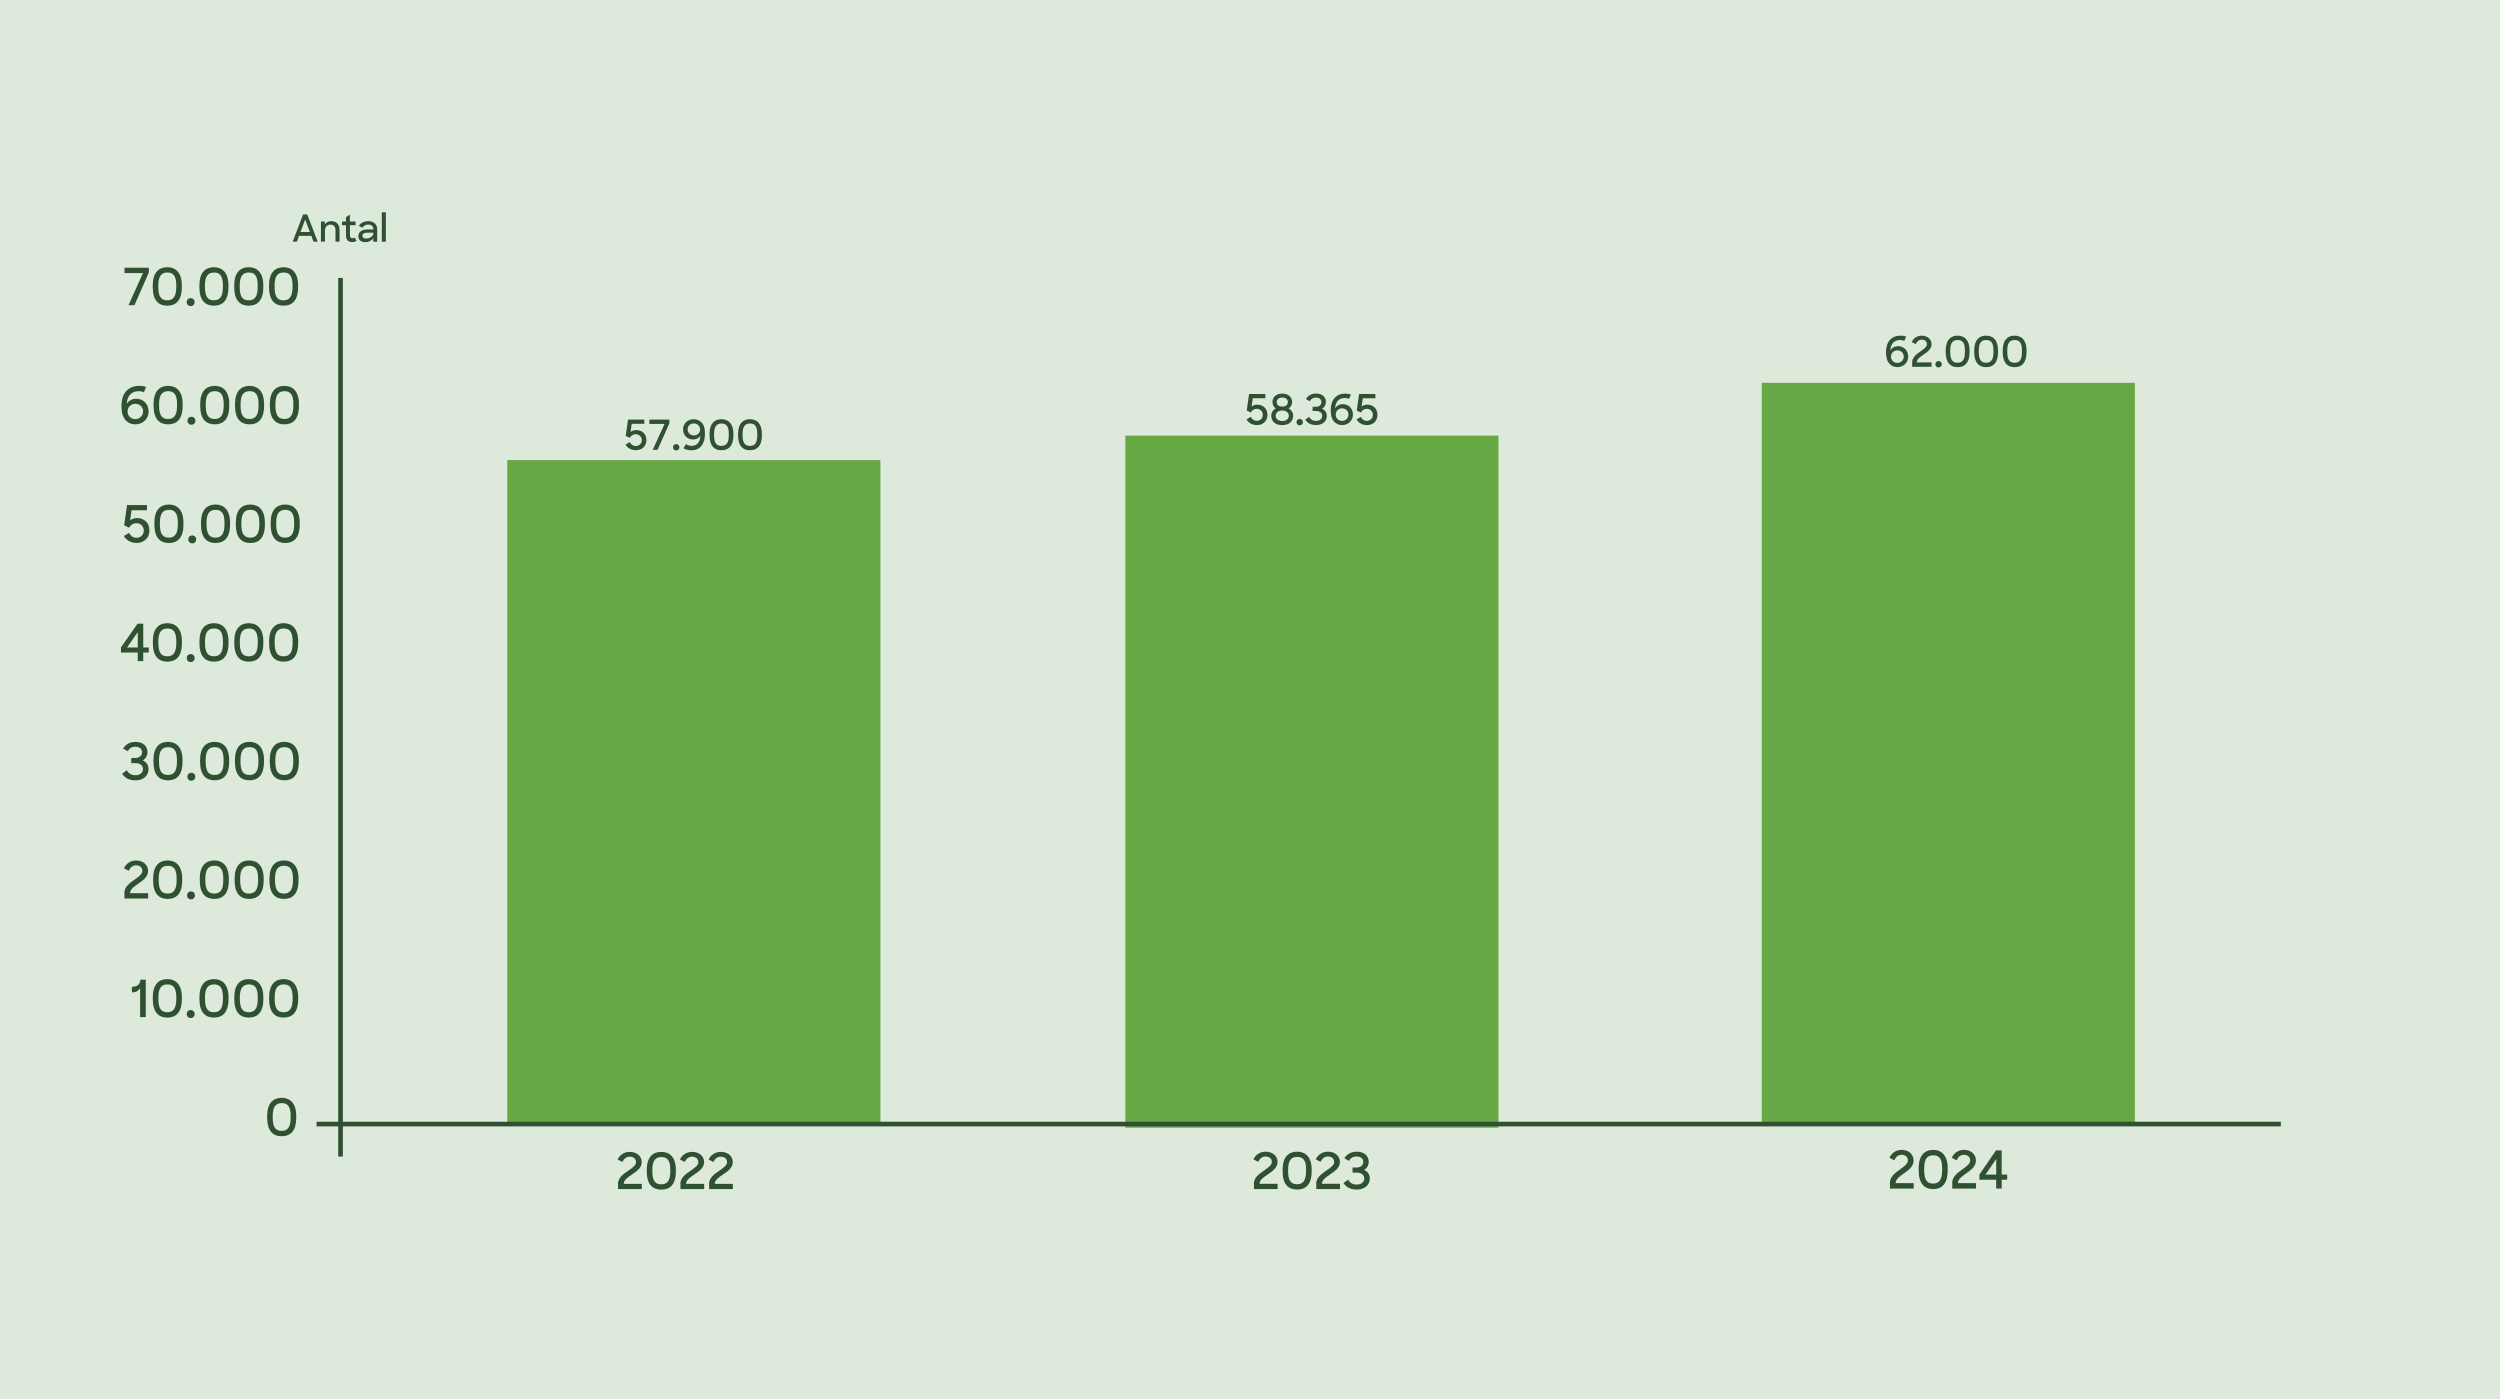 <?xml version="1.0" encoding="UTF-8"?>
<svg xmlns="http://www.w3.org/2000/svg" width="536" height="300" viewBox="0 0 536 300">
  <defs>
    <style>
      .cls-1 {
        fill: #305032;
      }

      .cls-2 {
        stroke: #305032;
        stroke-miterlimit: 10;
      }

      .cls-2, .cls-3 {
        fill: none;
      }

      .cls-4 {
        fill: #67a845;
      }

      .cls-5 {
        fill: #dce9db;
      }
    </style>
  </defs>
  <g id="Baggrund">
    <rect class="cls-5" width="536" height="300"/>
  </g>
  <g id="Søjler">
    <rect class="cls-3" x="212.75" y="99.29" width="1.84" height="0"/>
  </g>
  <g id="Tekst">
    <path class="cls-1" d="M57.28,239.63v-.37c0-2.78,1.33-3.89,3.11-3.89s3.12,1.14,3.12,3.89v.37c0,2.95-1.31,3.98-3.12,3.98s-3.11-1.07-3.11-3.98ZM62.32,239.63v-.37c0-2.19-.77-2.75-1.91-2.75s-1.94.62-1.94,2.75v.37c0,2.22.75,2.83,1.91,2.83s1.94-.63,1.94-2.83Z"/>
    <g>
      <path class="cls-1" d="M30.04,218.07v-6.26c-.27.57-.86.95-1.63.95h-.13v-1.19h.06c1.21,0,1.73-.66,1.75-1.53h1.16v8.03h-1.2Z"/>
      <path class="cls-1" d="M32.76,214.19v-.38c0-2.78,1.33-3.89,3.11-3.89s3.12,1.14,3.12,3.89v.38c0,2.95-1.31,3.98-3.12,3.98s-3.11-1.07-3.11-3.98ZM37.8,214.19v-.38c0-2.19-.77-2.75-1.91-2.75s-1.94.62-1.94,2.75v.38c0,2.22.75,2.83,1.91,2.83s1.94-.63,1.94-2.83Z"/>
      <path class="cls-1" d="M40.88,216.56c.5,0,.85.36.85.85s-.35.85-.85.85-.84-.36-.84-.85.35-.85.84-.85Z"/>
      <path class="cls-1" d="M42.76,214.19v-.38c0-2.78,1.33-3.89,3.11-3.89s3.12,1.14,3.12,3.89v.38c0,2.95-1.31,3.98-3.12,3.98s-3.11-1.07-3.11-3.98ZM47.8,214.19v-.38c0-2.19-.77-2.75-1.91-2.75s-1.94.62-1.94,2.75v.38c0,2.22.75,2.83,1.91,2.83s1.94-.63,1.94-2.83Z"/>
      <path class="cls-1" d="M50.23,214.19v-.38c0-2.78,1.33-3.89,3.11-3.89s3.12,1.14,3.12,3.89v.38c0,2.95-1.31,3.98-3.12,3.98s-3.11-1.07-3.11-3.98ZM55.27,214.19v-.38c0-2.19-.77-2.75-1.91-2.75s-1.94.62-1.94,2.75v.38c0,2.22.75,2.83,1.91,2.83s1.94-.63,1.94-2.83Z"/>
      <path class="cls-1" d="M57.7,214.19v-.38c0-2.78,1.33-3.89,3.11-3.89s3.12,1.14,3.12,3.89v.38c0,2.95-1.31,3.98-3.12,3.98s-3.11-1.07-3.11-3.98ZM62.74,214.19v-.38c0-2.19-.77-2.75-1.91-2.75s-1.94.62-1.94,2.75v.38c0,2.22.75,2.83,1.91,2.83s1.94-.63,1.94-2.83Z"/>
    </g>
    <g>
      <path class="cls-1" d="M26.66,191.48c0-1.32,1.11-2.14,2.15-2.86.88-.63,1.71-1.17,1.71-1.9,0-.68-.5-1.19-1.35-1.19-.75,0-1.25.47-1.57,1.16l-1.03-.53c.47-1,1.39-1.67,2.61-1.67,1.58,0,2.57,1,2.57,2.25s-1.07,2-2.08,2.7c-.91.63-1.78,1.21-1.78,2.06h3.87v1.14h-5.08v-1.14Z"/>
      <path class="cls-1" d="M32.83,188.75v-.38c0-2.78,1.33-3.89,3.11-3.89s3.12,1.14,3.12,3.89v.38c0,2.95-1.31,3.98-3.12,3.98s-3.11-1.07-3.11-3.98ZM37.87,188.75v-.38c0-2.19-.77-2.75-1.91-2.75s-1.94.62-1.94,2.75v.38c0,2.22.75,2.83,1.91,2.83s1.94-.63,1.94-2.83Z"/>
      <path class="cls-1" d="M40.95,191.12c.5,0,.85.36.85.85s-.35.85-.85.85-.84-.36-.84-.85.35-.85.84-.85Z"/>
      <path class="cls-1" d="M42.83,188.75v-.38c0-2.78,1.33-3.89,3.11-3.89s3.12,1.14,3.12,3.89v.38c0,2.95-1.31,3.98-3.12,3.98s-3.11-1.07-3.11-3.98ZM47.87,188.75v-.38c0-2.19-.77-2.75-1.91-2.75s-1.94.62-1.94,2.75v.38c0,2.22.75,2.83,1.91,2.83s1.94-.63,1.94-2.83Z"/>
      <path class="cls-1" d="M50.3,188.75v-.38c0-2.78,1.33-3.89,3.11-3.89s3.12,1.14,3.12,3.89v.38c0,2.95-1.31,3.98-3.12,3.98s-3.11-1.07-3.11-3.98ZM55.34,188.75v-.38c0-2.19-.77-2.75-1.91-2.75s-1.94.62-1.94,2.75v.38c0,2.22.75,2.83,1.91,2.83s1.94-.63,1.94-2.83Z"/>
      <path class="cls-1" d="M57.77,188.75v-.38c0-2.78,1.33-3.89,3.11-3.89s3.12,1.14,3.12,3.89v.38c0,2.95-1.31,3.98-3.12,3.98s-3.11-1.07-3.11-3.98ZM62.81,188.75v-.38c0-2.19-.77-2.75-1.91-2.75s-1.94.62-1.94,2.75v.38c0,2.22.75,2.83,1.91,2.83s1.94-.63,1.94-2.83Z"/>
    </g>
    <g>
      <path class="cls-1" d="M26.19,165.9l1-.76c.44.75,1.03,1.07,1.86,1.07.95,0,1.61-.55,1.61-1.33s-.64-1.26-1.6-1.26h-.92v-1.11h.85c.95,0,1.46-.53,1.46-1.23,0-.66-.47-1.18-1.42-1.18-.79,0-1.29.32-1.64.96l-1.01-.58c.57-.88,1.44-1.42,2.66-1.42,1.61,0,2.57.9,2.57,2.19,0,.79-.37,1.41-1,1.78.76.34,1.23.97,1.23,1.88,0,1.36-1.05,2.4-2.79,2.4-1.33,0-2.19-.46-2.86-1.4Z"/>
      <path class="cls-1" d="M32.9,163.32v-.38c0-2.78,1.33-3.89,3.11-3.89s3.12,1.14,3.12,3.89v.38c0,2.95-1.31,3.98-3.12,3.98s-3.11-1.07-3.11-3.98ZM37.94,163.32v-.38c0-2.19-.77-2.75-1.91-2.75s-1.94.62-1.94,2.75v.38c0,2.22.75,2.83,1.91,2.83s1.94-.63,1.94-2.83Z"/>
      <path class="cls-1" d="M41.02,165.68c.5,0,.85.36.85.85s-.35.85-.85.85-.84-.36-.84-.85.35-.85.84-.85Z"/>
      <path class="cls-1" d="M42.9,163.32v-.38c0-2.78,1.33-3.89,3.11-3.89s3.12,1.14,3.12,3.89v.38c0,2.95-1.31,3.98-3.12,3.98s-3.11-1.07-3.11-3.98ZM47.94,163.32v-.38c0-2.19-.77-2.75-1.91-2.75s-1.94.62-1.94,2.75v.38c0,2.22.75,2.83,1.91,2.83s1.94-.63,1.94-2.83Z"/>
      <path class="cls-1" d="M50.37,163.32v-.38c0-2.78,1.33-3.89,3.11-3.89s3.12,1.14,3.12,3.89v.38c0,2.95-1.31,3.98-3.12,3.98s-3.11-1.07-3.11-3.98ZM55.41,163.32v-.38c0-2.19-.77-2.75-1.91-2.75s-1.94.62-1.94,2.75v.38c0,2.22.75,2.83,1.91,2.83s1.94-.63,1.94-2.83Z"/>
      <path class="cls-1" d="M57.84,163.32v-.38c0-2.78,1.33-3.89,3.11-3.89s3.12,1.14,3.12,3.89v.38c0,2.95-1.31,3.98-3.12,3.98s-3.11-1.07-3.11-3.98ZM62.88,163.32v-.38c0-2.19-.77-2.75-1.91-2.75s-1.94.62-1.94,2.75v.38c0,2.22.75,2.83,1.91,2.83s1.94-.63,1.94-2.83Z"/>
    </g>
    <g>
      <path class="cls-1" d="M29.54,139.9h-3.6v-1.1l3.55-5.08h1.22v5.09h1.18v1.09h-1.18v1.85h-1.18v-1.85ZM29.54,138.81v-3.28l-2.3,3.28h2.3Z"/>
      <path class="cls-1" d="M32.77,137.88v-.38c0-2.78,1.33-3.89,3.11-3.89s3.12,1.14,3.12,3.89v.38c0,2.95-1.31,3.98-3.12,3.98s-3.11-1.07-3.11-3.98ZM37.8,137.88v-.38c0-2.19-.77-2.75-1.91-2.75s-1.94.62-1.94,2.75v.38c0,2.22.75,2.83,1.91,2.83s1.94-.63,1.94-2.83Z"/>
      <path class="cls-1" d="M40.88,140.24c.5,0,.85.36.85.85s-.35.85-.85.85-.84-.36-.84-.85.35-.85.84-.85Z"/>
      <path class="cls-1" d="M42.76,137.88v-.38c0-2.78,1.33-3.89,3.11-3.89s3.12,1.14,3.12,3.89v.38c0,2.95-1.31,3.98-3.12,3.98s-3.11-1.07-3.11-3.98ZM47.8,137.88v-.38c0-2.19-.77-2.75-1.91-2.75s-1.94.62-1.94,2.75v.38c0,2.22.75,2.83,1.91,2.83s1.94-.63,1.94-2.83Z"/>
      <path class="cls-1" d="M50.23,137.88v-.38c0-2.78,1.33-3.89,3.11-3.89s3.12,1.14,3.12,3.89v.38c0,2.95-1.31,3.98-3.12,3.98s-3.11-1.07-3.11-3.98ZM55.27,137.88v-.38c0-2.19-.77-2.75-1.91-2.75s-1.94.62-1.94,2.75v.38c0,2.22.75,2.83,1.91,2.83s1.94-.63,1.94-2.83Z"/>
      <path class="cls-1" d="M57.7,137.88v-.38c0-2.78,1.33-3.89,3.11-3.89s3.12,1.14,3.12,3.89v.38c0,2.95-1.31,3.98-3.12,3.98s-3.11-1.07-3.11-3.98ZM62.74,137.88v-.38c0-2.19-.77-2.75-1.91-2.75s-1.94.62-1.94,2.75v.38c0,2.22.75,2.83,1.91,2.83s1.94-.63,1.94-2.83Z"/>
    </g>
    <g>
      <path class="cls-1" d="M26.56,114.92l1.11-.67c.29.58.8,1.06,1.62,1.06s1.54-.63,1.54-1.55-.7-1.59-1.55-1.59c-.77,0-1.27.38-1.57.97l-1.09-.5.62-4.36h4.27v1.12h-3.3l-.31,2.17c.36-.28.86-.5,1.47-.5,1.41,0,2.67.9,2.67,2.68,0,1.58-1.17,2.66-2.75,2.66-1.32,0-2.29-.67-2.73-1.5Z"/>
      <path class="cls-1" d="M33.1,112.44v-.38c0-2.78,1.33-3.89,3.11-3.89s3.12,1.14,3.12,3.89v.38c0,2.95-1.31,3.98-3.12,3.98s-3.11-1.07-3.11-3.98ZM38.13,112.44v-.38c0-2.19-.77-2.75-1.91-2.75s-1.94.62-1.94,2.75v.38c0,2.22.75,2.83,1.91,2.83s1.94-.63,1.94-2.83Z"/>
      <path class="cls-1" d="M41.21,114.8c.5,0,.85.36.85.85s-.35.85-.85.85-.84-.36-.84-.85.35-.85.84-.85Z"/>
      <path class="cls-1" d="M43.09,112.44v-.38c0-2.78,1.33-3.89,3.11-3.89s3.12,1.14,3.12,3.89v.38c0,2.95-1.31,3.98-3.12,3.98s-3.11-1.07-3.11-3.98ZM48.13,112.44v-.38c0-2.19-.77-2.75-1.91-2.75s-1.94.62-1.94,2.75v.38c0,2.22.75,2.83,1.91,2.83s1.94-.63,1.94-2.83Z"/>
      <path class="cls-1" d="M50.56,112.44v-.38c0-2.78,1.33-3.89,3.11-3.89s3.12,1.14,3.12,3.89v.38c0,2.95-1.31,3.98-3.12,3.98s-3.11-1.07-3.11-3.98ZM55.6,112.44v-.38c0-2.19-.77-2.75-1.91-2.75s-1.94.62-1.94,2.75v.38c0,2.22.75,2.83,1.91,2.83s1.94-.63,1.94-2.83Z"/>
      <path class="cls-1" d="M58.03,112.44v-.38c0-2.78,1.33-3.89,3.11-3.89s3.12,1.14,3.12,3.89v.38c0,2.95-1.31,3.98-3.12,3.98s-3.11-1.07-3.11-3.98ZM63.07,112.44v-.38c0-2.19-.77-2.75-1.91-2.75s-1.94.62-1.94,2.75v.38c0,2.22.75,2.83,1.91,2.83s1.94-.63,1.94-2.83Z"/>
    </g>
    <g>
      <path class="cls-1" d="M26.83,89.97c-.5-.63-.79-1.45-.79-2.92,0-2.83,1.51-4.32,3.83-4.32.56,0,1.13.11,1.45.23l-.46,1.13c-.24-.11-.68-.22-1.08-.22-1.52,0-2.49.88-2.62,2.74.43-.71,1.17-1.12,2.08-1.12,1.45,0,2.62,1.14,2.62,2.73s-1.23,2.76-2.85,2.76c-.87,0-1.62-.32-2.18-1.01ZM30.68,88.22c0-.94-.7-1.64-1.68-1.64-.92,0-1.65.69-1.65,1.64s.73,1.65,1.65,1.65,1.68-.7,1.68-1.65Z"/>
      <path class="cls-1" d="M32.93,87v-.38c0-2.78,1.33-3.89,3.11-3.89s3.12,1.14,3.12,3.89v.38c0,2.95-1.31,3.98-3.12,3.98s-3.11-1.07-3.11-3.98ZM37.96,87v-.38c0-2.19-.77-2.75-1.91-2.75s-1.94.62-1.94,2.75v.38c0,2.22.75,2.83,1.91,2.83s1.94-.63,1.94-2.83Z"/>
      <path class="cls-1" d="M41.04,89.36c.5,0,.85.36.85.85s-.35.85-.85.85-.84-.36-.84-.85.35-.85.84-.85Z"/>
      <path class="cls-1" d="M42.92,87v-.38c0-2.78,1.33-3.89,3.11-3.89s3.12,1.14,3.12,3.89v.38c0,2.95-1.31,3.98-3.12,3.98s-3.11-1.07-3.11-3.98ZM47.96,87v-.38c0-2.19-.77-2.75-1.91-2.75s-1.94.62-1.94,2.75v.38c0,2.22.75,2.83,1.91,2.83s1.94-.63,1.94-2.83Z"/>
      <path class="cls-1" d="M50.39,87v-.38c0-2.78,1.33-3.89,3.11-3.89s3.12,1.14,3.12,3.89v.38c0,2.95-1.31,3.98-3.12,3.98s-3.11-1.07-3.11-3.98ZM55.43,87v-.38c0-2.19-.77-2.75-1.91-2.75s-1.94.62-1.94,2.75v.38c0,2.22.75,2.83,1.91,2.83s1.94-.63,1.94-2.83Z"/>
      <path class="cls-1" d="M57.86,87v-.38c0-2.78,1.33-3.89,3.11-3.89s3.12,1.14,3.12,3.89v.38c0,2.95-1.31,3.98-3.12,3.98s-3.11-1.07-3.11-3.98ZM62.9,87v-.38c0-2.19-.77-2.75-1.91-2.75s-1.94.62-1.94,2.75v.38c0,2.22.75,2.83,1.91,2.83s1.94-.63,1.94-2.83Z"/>
    </g>
    <g>
      <path class="cls-1" d="M30.67,58.54h-3.97v-1.14h5.21v1.03l-3.08,7h-1.28l3.11-6.89Z"/>
      <path class="cls-1" d="M32.75,61.56v-.38c0-2.78,1.33-3.89,3.11-3.89s3.12,1.14,3.12,3.89v.38c0,2.95-1.31,3.98-3.12,3.98s-3.11-1.07-3.11-3.98ZM37.79,61.56v-.38c0-2.19-.77-2.75-1.91-2.75s-1.94.62-1.94,2.75v.38c0,2.22.75,2.83,1.91,2.83s1.94-.63,1.94-2.83Z"/>
      <path class="cls-1" d="M40.87,63.92c.5,0,.85.36.85.85s-.35.85-.85.85-.84-.36-.84-.85.35-.85.84-.85Z"/>
      <path class="cls-1" d="M42.75,61.56v-.38c0-2.78,1.33-3.89,3.11-3.89s3.12,1.14,3.12,3.89v.38c0,2.95-1.31,3.98-3.12,3.98s-3.11-1.07-3.11-3.98ZM47.79,61.56v-.38c0-2.19-.77-2.75-1.91-2.75s-1.94.62-1.94,2.75v.38c0,2.22.75,2.83,1.91,2.83s1.94-.63,1.94-2.83Z"/>
      <path class="cls-1" d="M50.22,61.56v-.38c0-2.78,1.33-3.89,3.11-3.89s3.12,1.14,3.12,3.89v.38c0,2.95-1.31,3.98-3.12,3.98s-3.11-1.07-3.11-3.98ZM55.25,61.56v-.38c0-2.19-.77-2.75-1.91-2.75s-1.94.62-1.94,2.75v.38c0,2.22.75,2.83,1.91,2.83s1.94-.63,1.94-2.83Z"/>
      <path class="cls-1" d="M57.68,61.56v-.38c0-2.78,1.33-3.89,3.11-3.89s3.12,1.14,3.12,3.89v.38c0,2.95-1.31,3.98-3.12,3.98s-3.11-1.07-3.11-3.98ZM62.72,61.56v-.38c0-2.19-.77-2.75-1.91-2.75s-1.94.62-1.94,2.75v.38c0,2.22.75,2.83,1.91,2.83s1.94-.63,1.94-2.83Z"/>
    </g>
    <g>
      <path class="cls-1" d="M64.99,45.98h.88l2.25,5.84h-.9l-.47-1.25h-2.64l-.46,1.25h-.91l2.25-5.84ZM64.42,49.74h2.02l-1.01-2.67-1.01,2.67Z"/>
      <path class="cls-1" d="M68.8,47.5h.85v.6c.3-.42.78-.69,1.38-.69,1.1,0,1.77.72,1.77,1.9v2.5h-.87v-2.44c0-.74-.38-1.21-1.1-1.21-.66,0-1.16.49-1.16,1.26v2.38h-.86v-4.32Z"/>
      <path class="cls-1" d="M73.31,47.5h.86v-.94l.85-.55v1.49h1.21v.78h-1.21v2.13c0,.47.23.68.57.68.17,0,.3-.05.44-.17l.41.72c-.25.17-.55.26-.91.26-.86,0-1.35-.42-1.35-1.49v-2.13h-.86v-.78Z"/>
      <path class="cls-1" d="M76.83,50.63c0-.89.74-1.43,1.94-1.43h1.28v-.07c0-.58-.35-.98-1.12-.98-.57,0-.99.27-1.24.7l-.77-.45c.42-.57,1.09-.98,2.01-.98,1.24,0,1.94.69,1.94,1.74v2.67h-.83v-.76c-.34.51-.98.85-1.69.85-1,0-1.53-.55-1.53-1.28ZM80.05,50.24v-.36h-1.22c-.8,0-1.12.25-1.12.67,0,.38.26.6.83.6.62,0,1.23-.34,1.51-.91Z"/>
      <path class="cls-1" d="M81.86,45.52h.87v6.3h-.87v-6.3Z"/>
    </g>
    <line class="cls-2" x1="73.01" y1="59.59" x2="73.01" y2="247.96"/>
    <g>
      <path class="cls-1" d="M405.01,77.89c-.41-.51-.65-1.19-.65-2.39,0-2.31,1.23-3.54,3.13-3.54.46,0,.93.09,1.19.19l-.38.93c-.2-.09-.56-.18-.88-.18-1.24,0-2.03.72-2.14,2.24.35-.59.96-.92,1.7-.92,1.19,0,2.14.94,2.14,2.23s-1.01,2.26-2.33,2.26c-.71,0-1.32-.26-1.78-.83ZM408.16,76.46c0-.77-.58-1.34-1.38-1.34-.76,0-1.35.57-1.35,1.34s.59,1.35,1.35,1.35,1.38-.58,1.38-1.35Z"/>
      <path class="cls-1" d="M409.97,77.69c0-1.08.91-1.76,1.76-2.34.72-.51,1.4-.95,1.4-1.56,0-.56-.41-.97-1.11-.97-.61,0-1.03.39-1.29.95l-.85-.43c.39-.82,1.13-1.37,2.13-1.37,1.3,0,2.11.82,2.11,1.84s-.87,1.64-1.7,2.21c-.75.51-1.46.99-1.46,1.68h3.17v.94h-4.16v-.94Z"/>
      <path class="cls-1" d="M415.62,77.4c.41,0,.69.3.69.69s-.29.69-.69.69-.68-.3-.68-.69.29-.69.68-.69Z"/>
      <path class="cls-1" d="M417.16,75.46v-.31c0-2.28,1.09-3.19,2.55-3.19s2.56.94,2.56,3.19v.31c0,2.41-1.07,3.26-2.56,3.26s-2.55-.87-2.55-3.26ZM421.28,75.46v-.31c0-1.79-.63-2.25-1.57-2.25s-1.58.5-1.58,2.25v.31c0,1.82.61,2.31,1.57,2.31s1.58-.51,1.58-2.31Z"/>
      <path class="cls-1" d="M423.27,75.46v-.31c0-2.28,1.09-3.19,2.55-3.19s2.56.94,2.56,3.19v.31c0,2.41-1.07,3.26-2.56,3.26s-2.55-.87-2.55-3.26ZM427.4,75.46v-.31c0-1.79-.63-2.25-1.57-2.25s-1.58.5-1.58,2.25v.31c0,1.82.61,2.31,1.57,2.31s1.58-.51,1.58-2.31Z"/>
      <path class="cls-1" d="M429.38,75.46v-.31c0-2.28,1.09-3.19,2.55-3.19s2.56.94,2.56,3.19v.31c0,2.41-1.07,3.26-2.56,3.26s-2.55-.87-2.55-3.26ZM433.51,75.46v-.31c0-1.79-.63-2.25-1.57-2.25s-1.58.5-1.58,2.25v.31c0,1.82.61,2.31,1.57,2.31s1.58-.51,1.58-2.31Z"/>
    </g>
    <g>
      <rect class="cls-4" x="377.72" y="82.08" width="80" height="158.58"/>
      <g>
        <path class="cls-1" d="M405.19,253.66c0-1.35,1.11-2.19,2.15-2.92.88-.64,1.71-1.19,1.71-1.94,0-.7-.5-1.21-1.35-1.21-.75,0-1.25.48-1.57,1.18l-1.03-.54c.47-1.02,1.39-1.7,2.61-1.7,1.58,0,2.57,1.02,2.57,2.29s-1.07,2.04-2.08,2.75c-.91.64-1.78,1.23-1.78,2.1h3.87v1.17h-5.08v-1.17Z"/>
        <path class="cls-1" d="M411.36,250.88v-.38c0-2.84,1.33-3.97,3.11-3.97s3.12,1.17,3.12,3.97v.38c0,3.01-1.31,4.06-3.12,4.06s-3.11-1.09-3.11-4.06ZM416.4,250.88v-.38c0-2.23-.77-2.8-1.92-2.8s-1.94.63-1.94,2.8v.38c0,2.27.75,2.88,1.91,2.88s1.94-.64,1.94-2.88Z"/>
        <path class="cls-1" d="M418.55,253.66c0-1.35,1.11-2.19,2.15-2.92.88-.64,1.71-1.19,1.71-1.94,0-.7-.5-1.21-1.35-1.21-.75,0-1.25.48-1.57,1.18l-1.03-.54c.47-1.02,1.39-1.7,2.61-1.7,1.58,0,2.57,1.02,2.57,2.29s-1.07,2.04-2.08,2.75c-.91.64-1.78,1.23-1.78,2.1h3.87v1.17h-5.08v-1.17Z"/>
        <path class="cls-1" d="M427.99,252.94h-3.6v-1.12l3.55-5.18h1.22v5.19h1.18v1.11h-1.18v1.88h-1.18v-1.88ZM427.99,251.83v-3.34l-2.3,3.34h2.3Z"/>
      </g>
    </g>
    <g>
      <path class="cls-1" d="M267.26,89.92l.91-.55c.23.48.66.86,1.32.86s1.26-.51,1.26-1.27-.58-1.31-1.27-1.31c-.63,0-1.04.31-1.29.79l-.89-.41.5-3.56h3.49v.92h-2.7l-.25,1.77c.3-.23.7-.4,1.21-.4,1.15,0,2.19.74,2.19,2.2,0,1.3-.95,2.18-2.25,2.18-1.08,0-1.87-.55-2.23-1.22Z"/>
      <path class="cls-1" d="M272.56,89.14c0-.68.36-1.23.95-1.58-.44-.31-.69-.77-.69-1.36,0-1.07.81-1.81,2.1-1.81s2.11.74,2.11,1.81c0,.59-.28,1.04-.73,1.36.58.34.95.89.95,1.58,0,1.2-.87,2.01-2.35,2.01s-2.34-.81-2.34-2.01ZM276.32,89.14c0-.61-.5-1.13-1.4-1.13s-1.41.52-1.41,1.13.5,1.13,1.4,1.13,1.41-.51,1.41-1.13ZM276.12,86.2c0-.53-.4-.97-1.19-.97s-1.21.44-1.21.97.36.97,1.19.97,1.21-.42,1.21-.97Z"/>
      <path class="cls-1" d="M278.65,89.82c.41,0,.69.3.69.69s-.29.69-.69.69-.68-.3-.68-.69.29-.69.68-.69Z"/>
      <path class="cls-1" d="M279.84,90l.82-.62c.36.61.85.87,1.52.87.77,0,1.31-.45,1.31-1.09s-.52-1.04-1.31-1.04h-.76v-.91h.69c.77,0,1.2-.43,1.2-1.01,0-.54-.39-.96-1.16-.96-.65,0-1.05.26-1.34.78l-.83-.48c.47-.72,1.18-1.16,2.18-1.16,1.31,0,2.11.74,2.11,1.79,0,.65-.31,1.15-.82,1.46.62.28,1.01.79,1.01,1.54,0,1.12-.86,1.96-2.29,1.96-1.09,0-1.79-.38-2.34-1.14Z"/>
      <path class="cls-1" d="M285.96,90.32c-.41-.51-.65-1.19-.65-2.39,0-2.31,1.23-3.54,3.13-3.54.46,0,.93.09,1.19.19l-.38.93c-.2-.09-.56-.18-.88-.18-1.24,0-2.03.72-2.14,2.24.35-.59.95-.92,1.7-.92,1.19,0,2.14.94,2.14,2.23s-1.01,2.26-2.33,2.26c-.71,0-1.32-.26-1.78-.83ZM289.11,88.89c0-.77-.58-1.34-1.38-1.34-.76,0-1.35.57-1.35,1.34s.59,1.35,1.35,1.35,1.38-.58,1.38-1.35Z"/>
      <path class="cls-1" d="M290.85,89.92l.91-.55c.23.48.66.86,1.32.86s1.26-.51,1.26-1.27-.58-1.31-1.27-1.31c-.63,0-1.04.31-1.29.79l-.89-.41.5-3.56h3.49v.92h-2.7l-.25,1.77c.3-.23.7-.4,1.21-.4,1.15,0,2.19.74,2.19,2.2,0,1.3-.95,2.18-2.25,2.18-1.08,0-1.87-.55-2.23-1.22Z"/>
    </g>
    <rect class="cls-4" x="241.27" y="93.4" width="80" height="148.38"/>
    <g>
      <path class="cls-1" d="M132.5,253.83c0-1.29,1.11-2.1,2.15-2.8.88-.62,1.71-1.14,1.71-1.87,0-.67-.5-1.17-1.35-1.17-.75,0-1.25.46-1.57,1.13l-1.03-.52c.47-.98,1.39-1.64,2.61-1.64,1.58,0,2.57.98,2.57,2.2s-1.07,1.96-2.08,2.64c-.91.62-1.78,1.19-1.78,2.02h3.87v1.12h-5.08v-1.12Z"/>
      <path class="cls-1" d="M138.67,251.15v-.37c0-2.73,1.33-3.82,3.11-3.82s3.12,1.12,3.12,3.82v.37c0,2.89-1.31,3.91-3.12,3.91s-3.11-1.05-3.11-3.91ZM143.71,251.15v-.37c0-2.15-.77-2.7-1.91-2.7s-1.94.6-1.94,2.7v.37c0,2.18.75,2.77,1.91,2.77s1.94-.62,1.94-2.77Z"/>
      <path class="cls-1" d="M145.87,253.83c0-1.29,1.11-2.1,2.15-2.8.88-.62,1.71-1.14,1.71-1.87,0-.67-.5-1.17-1.35-1.17-.75,0-1.25.46-1.57,1.13l-1.03-.52c.47-.98,1.39-1.64,2.61-1.64,1.58,0,2.57.98,2.57,2.2s-1.07,1.96-2.08,2.64c-.91.62-1.78,1.19-1.78,2.02h3.87v1.12h-5.08v-1.12Z"/>
      <path class="cls-1" d="M152.02,253.83c0-1.29,1.11-2.1,2.15-2.8.88-.62,1.71-1.14,1.71-1.87,0-.67-.5-1.17-1.35-1.17-.75,0-1.25.46-1.57,1.13l-1.03-.52c.47-.98,1.39-1.64,2.61-1.64,1.58,0,2.57.98,2.57,2.2s-1.07,1.96-2.08,2.64c-.91.62-1.78,1.19-1.78,2.02h3.87v1.12h-5.08v-1.12Z"/>
    </g>
    <rect class="cls-4" x="108.76" y="98.64" width="80" height="142.57"/>
    <g>
      <path class="cls-1" d="M134.11,95.32l.91-.54c.23.47.66.85,1.32.85s1.26-.51,1.26-1.25-.58-1.29-1.27-1.29c-.63,0-1.04.31-1.29.78l-.89-.4.5-3.51h3.49v.9h-2.7l-.25,1.75c.3-.22.7-.4,1.21-.4,1.15,0,2.19.73,2.19,2.16,0,1.28-.95,2.15-2.25,2.15-1.08,0-1.87-.54-2.23-1.21Z"/>
      <path class="cls-1" d="M142.48,90.89h-3.25v-.92h4.27v.83l-2.52,5.64h-1.04l2.55-5.55Z"/>
      <path class="cls-1" d="M144.97,95.22c.41,0,.69.29.69.68s-.29.68-.69.68-.68-.29-.68-.68.29-.68.68-.68Z"/>
      <path class="cls-1" d="M146.51,96.11l.58-.9c.31.22.75.38,1.13.38,1.21,0,1.85-.74,1.95-2.16-.34.51-.9.8-1.59.8-1.17,0-2.13-.9-2.13-2.16s.99-2.19,2.29-2.19c.72,0,1.39.34,1.82.86.38.48.58,1.09.58,2.25,0,2.24-1.05,3.55-2.88,3.55-.73,0-1.29-.16-1.73-.43ZM150.11,92.07c0-.74-.63-1.29-1.37-1.29s-1.32.55-1.32,1.29.58,1.29,1.35,1.29,1.34-.54,1.34-1.29Z"/>
      <path class="cls-1" d="M152.13,93.32v-.3c0-2.24,1.09-3.14,2.55-3.14s2.56.92,2.56,3.14v.3c0,2.38-1.07,3.21-2.56,3.21s-2.55-.86-2.55-3.21ZM156.25,93.32v-.3c0-1.76-.63-2.22-1.57-2.22s-1.58.5-1.58,2.22v.3c0,1.79.61,2.28,1.57,2.28s1.58-.51,1.58-2.28Z"/>
      <path class="cls-1" d="M158.24,93.32v-.3c0-2.24,1.09-3.14,2.55-3.14s2.56.92,2.56,3.14v.3c0,2.38-1.07,3.21-2.56,3.21s-2.55-.86-2.55-3.21ZM162.36,93.32v-.3c0-1.76-.63-2.22-1.57-2.22s-1.58.5-1.58,2.22v.3c0,1.79.61,2.28,1.57,2.28s1.58-.51,1.58-2.28Z"/>
    </g>
    <g>
      <path class="cls-1" d="M268.82,253.81c0-1.3,1.11-2.11,2.15-2.82.88-.62,1.71-1.15,1.71-1.87,0-.67-.5-1.17-1.35-1.17-.75,0-1.25.47-1.57,1.14l-1.03-.52c.47-.99,1.39-1.65,2.61-1.65,1.58,0,2.57.99,2.57,2.21s-1.07,1.97-2.08,2.65c-.91.62-1.78,1.19-1.78,2.03h3.87v1.13h-5.08v-1.13Z"/>
      <path class="cls-1" d="M274.99,251.12v-.37c0-2.74,1.33-3.83,3.11-3.83s3.12,1.13,3.12,3.83v.37c0,2.9-1.31,3.92-3.12,3.92s-3.11-1.05-3.11-3.92ZM280.03,251.12v-.37c0-2.16-.77-2.71-1.92-2.71s-1.94.61-1.94,2.71v.37c0,2.19.75,2.78,1.91,2.78s1.94-.62,1.94-2.78Z"/>
      <path class="cls-1" d="M282.19,253.81c0-1.3,1.11-2.11,2.15-2.82.88-.62,1.71-1.15,1.71-1.87,0-.67-.5-1.17-1.35-1.17-.75,0-1.25.47-1.57,1.14l-1.03-.52c.47-.99,1.39-1.65,2.61-1.65,1.58,0,2.57.99,2.57,2.21s-1.07,1.97-2.08,2.65c-.91.62-1.78,1.19-1.78,2.03h3.87v1.13h-5.08v-1.13Z"/>
      <path class="cls-1" d="M288.03,253.67l1-.75c.44.74,1.03,1.05,1.86,1.05.95,0,1.61-.54,1.61-1.31s-.64-1.25-1.6-1.25h-.92v-1.09h.85c.95,0,1.46-.52,1.46-1.21,0-.65-.47-1.16-1.42-1.16-.79,0-1.29.31-1.64.94l-1.01-.57c.57-.87,1.44-1.4,2.66-1.4,1.61,0,2.57.89,2.57,2.16,0,.78-.37,1.39-1,1.75.76.34,1.23.95,1.23,1.85,0,1.34-1.04,2.36-2.79,2.36-1.33,0-2.19-.46-2.86-1.38Z"/>
    </g>
    <line class="cls-2" x1="489.01" y1="241" x2="67.87" y2="241"/>
  </g>
</svg>
